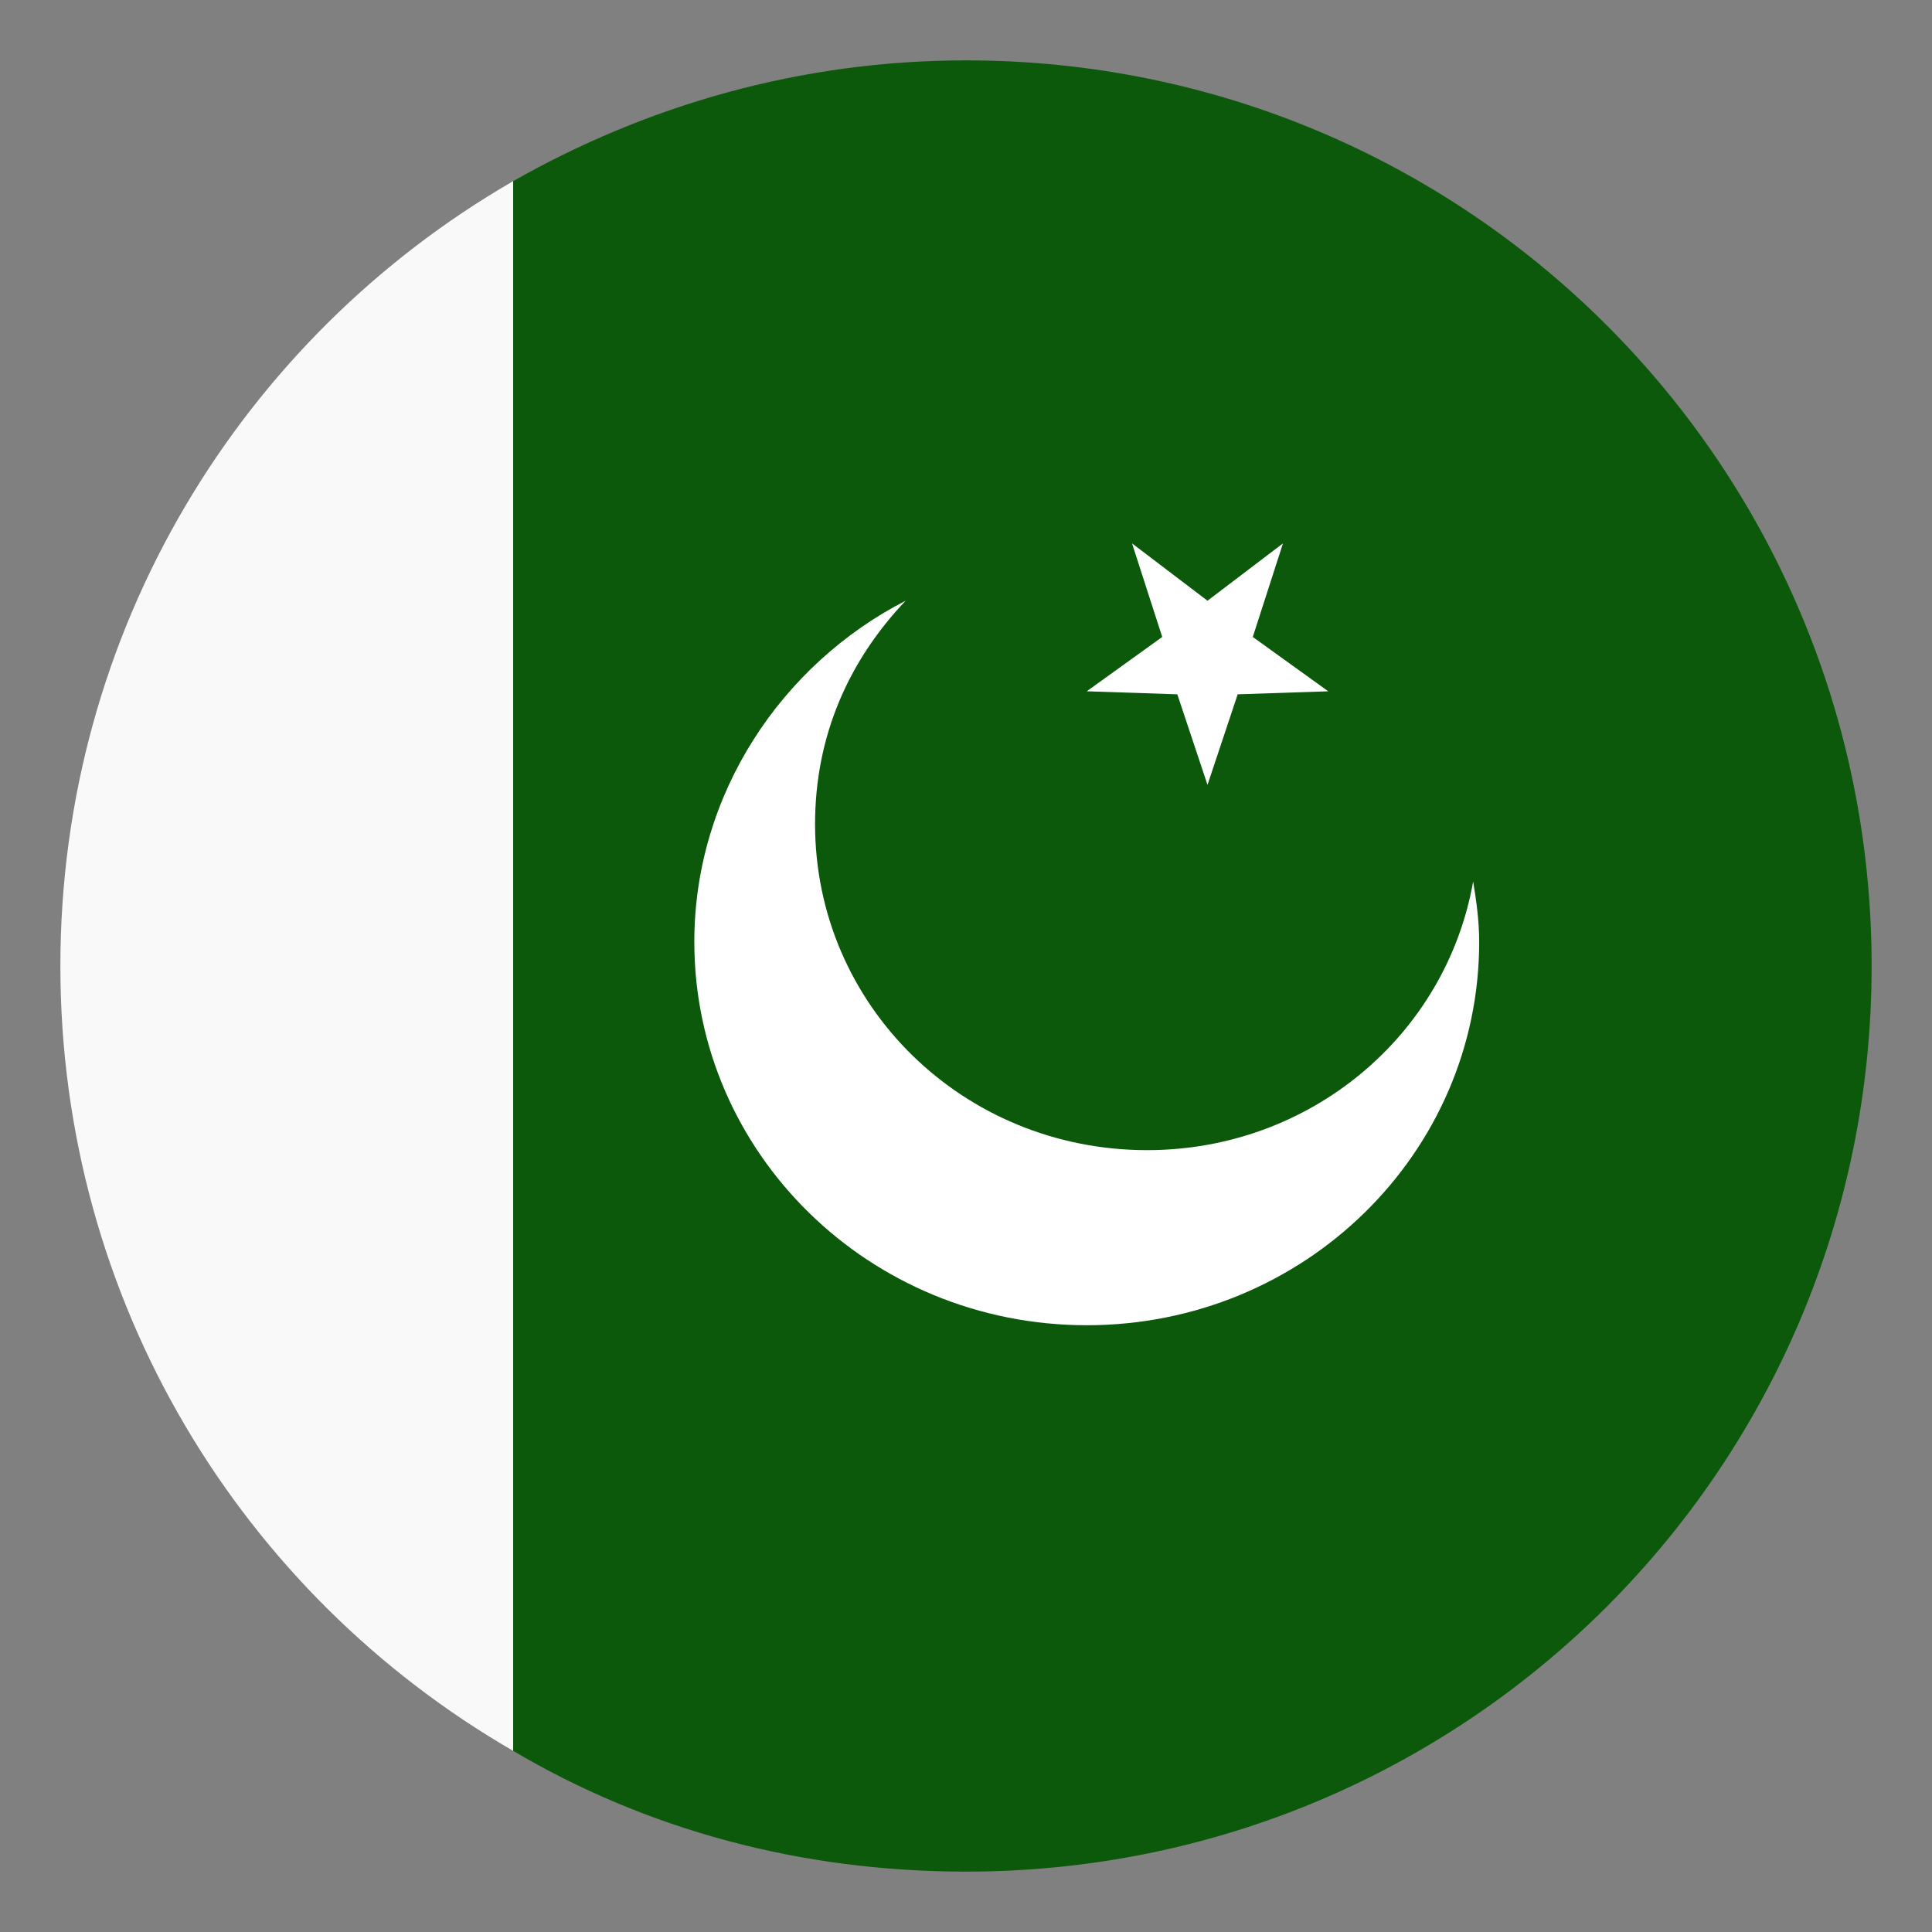<svg width="16" height="16" viewBox="0 0 16 16" fill="none" xmlns="http://www.w3.org/2000/svg">
<rect x="0" y="0" width="16" height="16" fill="#808080" stroke="none"/>
<g clip-path="url(#clip0_2955_1896)">
<path d="M4.25 14.5V1.5C2 2.8 0.5 5.225 0.5 8C0.5 10.775 2 13.2 4.25 14.5Z" fill="#F9F9F9"/>
<path d="M8 0.5C6.625 0.5 5.35 0.875 4.25 1.5V14.5C5.35 15.15 6.625 15.5 8 15.5C12.15 15.5 15.5 12.15 15.5 8C15.5 3.85 12.15 0.5 8 0.5Z" fill="#0C590B"/>
<path d="M9.5 9.525C7.975 9.525 6.75 8.325 6.75 6.825C6.75 6.1 7.025 5.475 7.5 4.975C6.475 5.5 5.75 6.575 5.75 7.8C5.75 9.55 7.2 10.975 9 10.975C10.8 10.975 12.25 9.55 12.25 7.8C12.25 7.625 12.225 7.45 12.2 7.3C11.975 8.575 10.85 9.525 9.5 9.525Z" fill="white"/>
<path d="M10 4.975L10.625 4.5L10.375 5.275L11 5.725L10.25 5.75L10 6.5L9.75 5.75L9 5.725L9.625 5.275L9.375 4.5L10 4.975Z" fill="white"/>
</g>
<defs>
<clipPath id="clip0_2955_1896">
<rect width="16" height="16" fill="white"/>
</clipPath>
</defs>
</svg>
